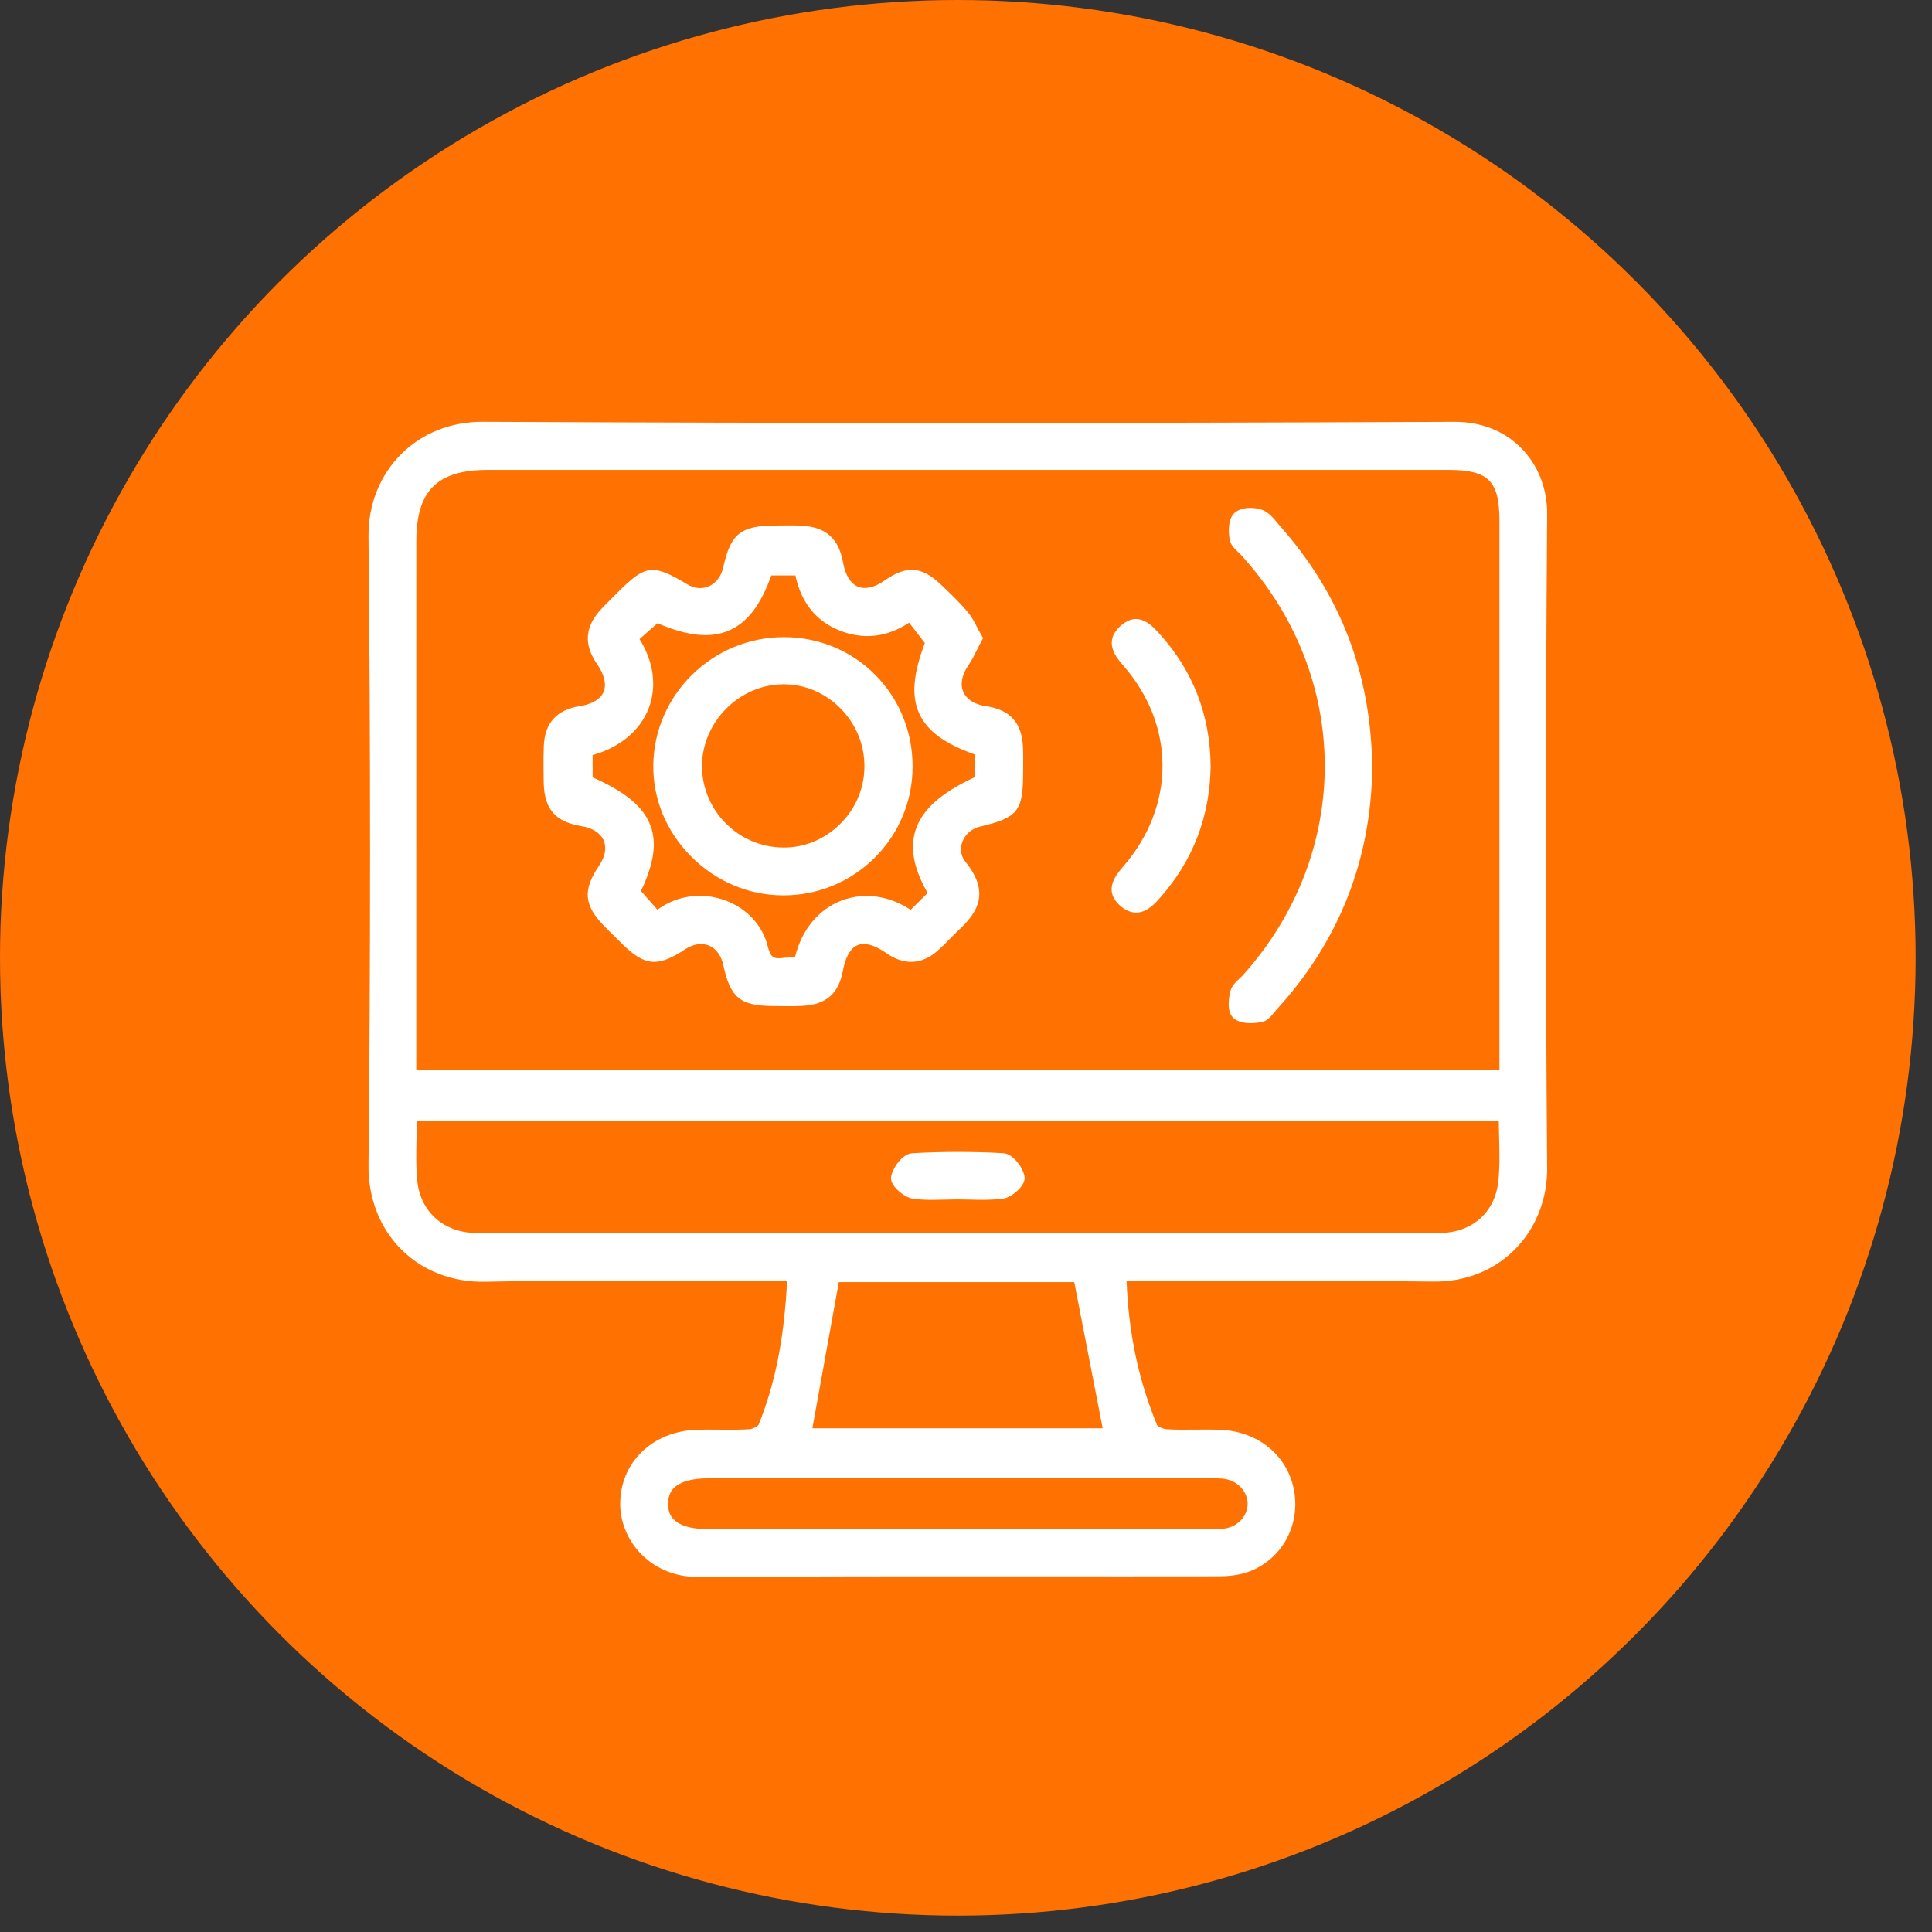 <?xml version="1.0" encoding="UTF-8" standalone="no"?><!DOCTYPE svg PUBLIC "-//W3C//DTD SVG 1.1//EN" "http://www.w3.org/Graphics/SVG/1.1/DTD/svg11.dtd"><svg width="100%" height="100%" viewBox="0 0 59 59" version="1.1" xmlns="http://www.w3.org/2000/svg" xmlns:xlink="http://www.w3.org/1999/xlink" xml:space="preserve" style="fill-rule:evenodd;clip-rule:evenodd;stroke-linejoin:round;stroke-miterlimit:1.414;"><rect x="0" y="0" width="59" height="59" fill="#333333" stroke="none"/><circle cx="29.25" cy="29.25" r="29.25" style="fill:#ff7100;"/><g><path d="M27.075,45.146l3.638,0c2.062,0 4.123,0 6.185,0.001l0.098,0c0.154,-0.002 0.299,-0.003 0.434,0.021c0.385,0.07 0.68,0.407 0.671,0.769c-0.01,0.369 -0.312,0.688 -0.703,0.742c-0.145,0.019 -0.296,0.019 -0.457,0.018l-0.085,0c-5.074,0.001 -10.148,0.001 -15.223,0c-1.225,0 -1.23,-0.578 -1.231,-0.769c-0.002,-0.205 0.056,-0.364 0.176,-0.486c0.192,-0.193 0.552,-0.296 1.04,-0.296c1.09,0 2.181,0 3.272,0l2.185,0Zm-2.266,-1.528l0.807,-4.464l7.19,0l0.868,4.464l-8.865,0Zm20.947,-7.545c-0.1,0.96 -0.81,1.58 -1.811,1.581c-9.794,0.004 -19.682,0.004 -29.39,-0.001c-0.986,0 -1.714,-0.636 -1.81,-1.581c-0.046,-0.452 -0.035,-0.909 -0.023,-1.394c0.004,-0.146 0.008,-0.295 0.009,-0.446l33.039,0c0.002,0.152 0.006,0.302 0.009,0.448c0.012,0.485 0.024,0.942 -0.023,1.393m0.034,-8.285l0,4.881l-33.078,0l0,-4.791c0,-3.78 0,-7.56 0.001,-11.34c0,-1.554 0.633,-2.188 2.186,-2.188c9.777,0 19.555,0 29.332,0c1.224,0 1.559,0.335 1.559,1.558c0,3.96 0,7.92 0,11.88m1.457,-12.08c0.006,-0.787 -0.277,-1.508 -0.799,-2.031c-0.518,-0.52 -1.218,-0.795 -2.025,-0.795l-0.016,0c-10.561,0.046 -20.267,0.045 -29.67,-0.001c-0.969,-0.002 -1.85,0.348 -2.492,0.993c-0.65,0.653 -1.002,1.543 -0.992,2.507c0.064,6.46 0.064,12.92 0,19.202c-0.01,1.011 0.349,1.928 1.011,2.583c0.656,0.65 1.562,0.996 2.556,0.976c2.041,-0.042 4.118,-0.033 6.127,-0.024c0.87,0.004 1.739,0.008 2.609,0.008l0.479,0c-0.087,1.748 -0.366,3.148 -0.872,4.387c-0.026,0.044 -0.175,0.126 -0.28,0.133c-0.297,0.019 -0.604,0.016 -0.902,0.013c-0.228,-0.002 -0.465,-0.004 -0.699,0.003c-1.361,0.044 -2.346,1 -2.342,2.272c0.002,0.569 0.243,1.132 0.661,1.546c0.442,0.437 1.044,0.678 1.698,0.678l0.016,0c3.435,-0.022 6.928,-0.02 10.305,-0.019c1.856,0.001 3.71,0.002 5.566,-0.001c0.395,0 0.716,-0.051 0.98,-0.153c0.971,-0.377 1.53,-1.375 1.359,-2.427c-0.175,-1.079 -1.075,-1.84 -2.24,-1.893c-0.267,-0.012 -0.536,-0.009 -0.796,-0.007c-0.286,0.003 -0.581,0.006 -0.867,-0.012c-0.109,-0.006 -0.259,-0.083 -0.284,-0.12c-0.566,-1.363 -0.872,-2.804 -0.934,-4.4l0.524,0c0.878,0 1.757,-0.002 2.636,-0.005c2.038,-0.006 4.145,-0.012 6.217,0.016c0.945,0.012 1.823,-0.329 2.461,-0.963c0.656,-0.652 1.013,-1.545 1.005,-2.515c-0.052,-6.415 -0.052,-12.941 0,-19.951" style="fill:#fff;fill-rule:nonzero;"/><path d="M27.955,25.366c-0.17,0.545 -0.048,1.17 0.373,1.906l-0.519,0.513c-0.65,-0.436 -1.423,-0.544 -2.105,-0.285c-0.711,0.27 -1.224,0.895 -1.426,1.73c-0.111,0.003 -0.226,0.007 -0.344,0.022c-0.306,0.039 -0.401,-0.001 -0.49,-0.358c-0.146,-0.584 -0.561,-1.071 -1.141,-1.334c-0.296,-0.135 -0.616,-0.202 -0.933,-0.202c-0.343,0 -0.682,0.078 -0.987,0.234c-0.108,0.055 -0.206,0.119 -0.309,0.186l-0.499,-0.567c0.398,-0.847 0.487,-1.467 0.29,-1.998c-0.213,-0.572 -0.76,-1.029 -1.767,-1.473l0,-0.681c0.836,-0.235 1.457,-0.753 1.717,-1.443c0.249,-0.662 0.144,-1.418 -0.286,-2.1l0.549,-0.484c0.928,0.398 1.627,0.467 2.194,0.218c0.552,-0.243 0.962,-0.777 1.282,-1.677l0.737,0c0.174,0.826 0.624,1.39 1.341,1.678c0.73,0.293 1.447,0.214 2.132,-0.235l0.479,0.621c-0.363,0.96 -0.414,1.631 -0.166,2.164c0.243,0.523 0.765,0.908 1.684,1.236l0,0.7c-1.034,0.478 -1.61,0.998 -1.806,1.629m2.143,-3.803c-0.338,-0.05 -0.579,-0.204 -0.679,-0.433c-0.101,-0.231 -0.049,-0.516 0.147,-0.802c0.109,-0.159 0.195,-0.332 0.278,-0.499c0.038,-0.076 0.076,-0.154 0.118,-0.232l0.06,-0.113l-0.064,-0.11c-0.044,-0.076 -0.083,-0.151 -0.121,-0.224c-0.089,-0.17 -0.173,-0.33 -0.295,-0.474c-0.244,-0.288 -0.52,-0.55 -0.786,-0.803l-0.036,-0.034c-0.577,-0.547 -1.041,-0.577 -1.711,-0.109c-0.301,0.21 -0.588,0.276 -0.807,0.186c-0.225,-0.093 -0.387,-0.353 -0.455,-0.731c-0.132,-0.735 -0.517,-1.084 -1.248,-1.131c-0.204,-0.013 -0.407,-0.011 -0.604,-0.008c-0.072,0.001 -0.144,0.002 -0.216,0.002c-1.056,0.004 -1.368,0.253 -1.59,1.269c-0.06,0.278 -0.223,0.492 -0.445,0.588c-0.207,0.09 -0.441,0.068 -0.658,-0.063c-1.054,-0.631 -1.273,-0.604 -2.132,0.258l-0.113,0.112c-0.124,0.124 -0.252,0.252 -0.376,0.384c-0.502,0.533 -0.547,1.081 -0.135,1.677c0.227,0.328 0.299,0.634 0.201,0.861c-0.095,0.22 -0.355,0.374 -0.731,0.431c-0.699,0.107 -1.067,0.518 -1.093,1.22c-0.015,0.385 -0.008,0.784 -0.003,1.105c0.014,0.819 0.35,1.208 1.16,1.341c0.336,0.056 0.575,0.211 0.672,0.437c0.095,0.221 0.045,0.495 -0.141,0.768c-0.505,0.744 -0.464,1.211 0.161,1.85c0.119,0.122 0.24,0.241 0.362,0.36l0.171,0.169c0.698,0.692 1.094,0.729 1.928,0.179c0.252,-0.166 0.512,-0.208 0.731,-0.118c0.223,0.091 0.38,0.307 0.444,0.608c0.207,0.975 0.513,1.229 1.491,1.238l0.19,0.002c0.107,0.002 0.216,0.004 0.326,0.004c0.139,0 0.279,-0.003 0.418,-0.011c0.717,-0.042 1.095,-0.374 1.225,-1.078c0.054,-0.292 0.176,-0.664 0.449,-0.776c0.275,-0.112 0.627,0.07 0.874,0.243c0.548,0.385 1.098,0.355 1.587,-0.088c0.118,-0.106 0.229,-0.219 0.336,-0.328c0.095,-0.097 0.186,-0.19 0.281,-0.278c0.567,-0.525 0.987,-1.142 0.217,-2.089c-0.137,-0.168 -0.175,-0.386 -0.104,-0.595c0.081,-0.238 0.286,-0.422 0.534,-0.481c1.179,-0.28 1.328,-0.47 1.329,-1.693c0,-0.063 0.001,-0.127 0.001,-0.19c0.001,-0.166 0.003,-0.337 -0.004,-0.508c-0.028,-0.781 -0.381,-1.18 -1.144,-1.293" style="fill:#fff;fill-rule:nonzero;"/><path d="M39.002,15.96c-0.124,-0.15 -0.266,-0.319 -0.466,-0.393c-0.213,-0.078 -0.626,-0.1 -0.838,0.1c-0.208,0.197 -0.182,0.587 -0.147,0.802c0.027,0.171 0.156,0.293 0.26,0.391c0.028,0.027 0.055,0.053 0.08,0.079c3.396,3.704 3.422,9.106 0.063,12.844c-0.031,0.034 -0.066,0.067 -0.101,0.099c-0.11,0.102 -0.234,0.218 -0.279,0.385c-0.017,0.064 -0.159,0.63 0.115,0.84c0.136,0.104 0.321,0.138 0.503,0.138c0.116,0 0.231,-0.014 0.331,-0.031c0.177,-0.032 0.293,-0.177 0.387,-0.294c0.023,-0.03 0.047,-0.059 0.07,-0.085c1.906,-2.077 2.89,-4.562 2.926,-7.386l0,-0.005c-0.035,-2.867 -0.958,-5.283 -2.822,-7.387c-0.027,-0.031 -0.055,-0.064 -0.082,-0.097" style="fill:#fff;fill-rule:nonzero;"/><path d="M35.391,19.336c-0.224,-0.246 -0.639,-0.703 -1.175,-0.218c-0.541,0.49 -0.118,0.973 0.085,1.205c1.597,1.823 1.601,4.285 0.008,6.13c-0.221,0.255 -0.631,0.73 -0.106,1.202c0.158,0.142 0.324,0.214 0.493,0.214c0.012,0 0.023,0 0.035,-0.001c0.315,-0.018 0.543,-0.278 0.71,-0.468c0.992,-1.125 1.507,-2.469 1.53,-3.995l0,-0.005c-0.012,-1.556 -0.539,-2.919 -1.567,-4.05l-0.013,-0.014Z" style="fill:#fff;fill-rule:nonzero;"/><path d="M30.633,35.216c-0.919,-0.051 -1.852,-0.051 -2.77,0.001c-0.303,0.017 -0.596,0.435 -0.647,0.709c-0.017,0.092 0.011,0.19 0.084,0.29c0.101,0.142 0.348,0.356 0.578,0.389c0.195,0.029 0.392,0.037 0.587,0.037c0.13,0 0.259,-0.004 0.387,-0.007c0.124,-0.004 0.249,-0.007 0.373,-0.007c0.136,0.001 0.261,0.003 0.391,0.006c0.331,0.009 0.673,0.017 1.012,-0.029c0.226,-0.031 0.472,-0.247 0.574,-0.39c0.074,-0.104 0.102,-0.204 0.084,-0.298c-0.054,-0.271 -0.352,-0.685 -0.653,-0.701" style="fill:#fff;fill-rule:nonzero;"/><path d="M23.912,25.882c-1.363,-0.011 -2.473,-1.127 -2.474,-2.487c0,-1.342 1.131,-2.486 2.471,-2.498c0.007,0 0.015,0 0.022,0c0.644,0 1.255,0.256 1.723,0.723c0.484,0.483 0.749,1.121 0.744,1.797c-0.004,0.659 -0.269,1.281 -0.745,1.75c-0.473,0.466 -1.089,0.724 -1.741,0.715m0.035,-6.425l-0.01,0c-2.173,0 -3.961,1.752 -3.987,3.91c-0.012,1.027 0.391,2.01 1.135,2.768c0.757,0.772 1.756,1.201 2.814,1.208c0.009,0 0.018,0 0.028,0c1.047,0 2.032,-0.405 2.776,-1.141c0.749,-0.742 1.163,-1.731 1.166,-2.785c0.003,-1.065 -0.401,-2.061 -1.136,-2.804c-0.737,-0.743 -1.726,-1.154 -2.786,-1.156" style="fill:#fff;fill-rule:nonzero;"/></g></svg>